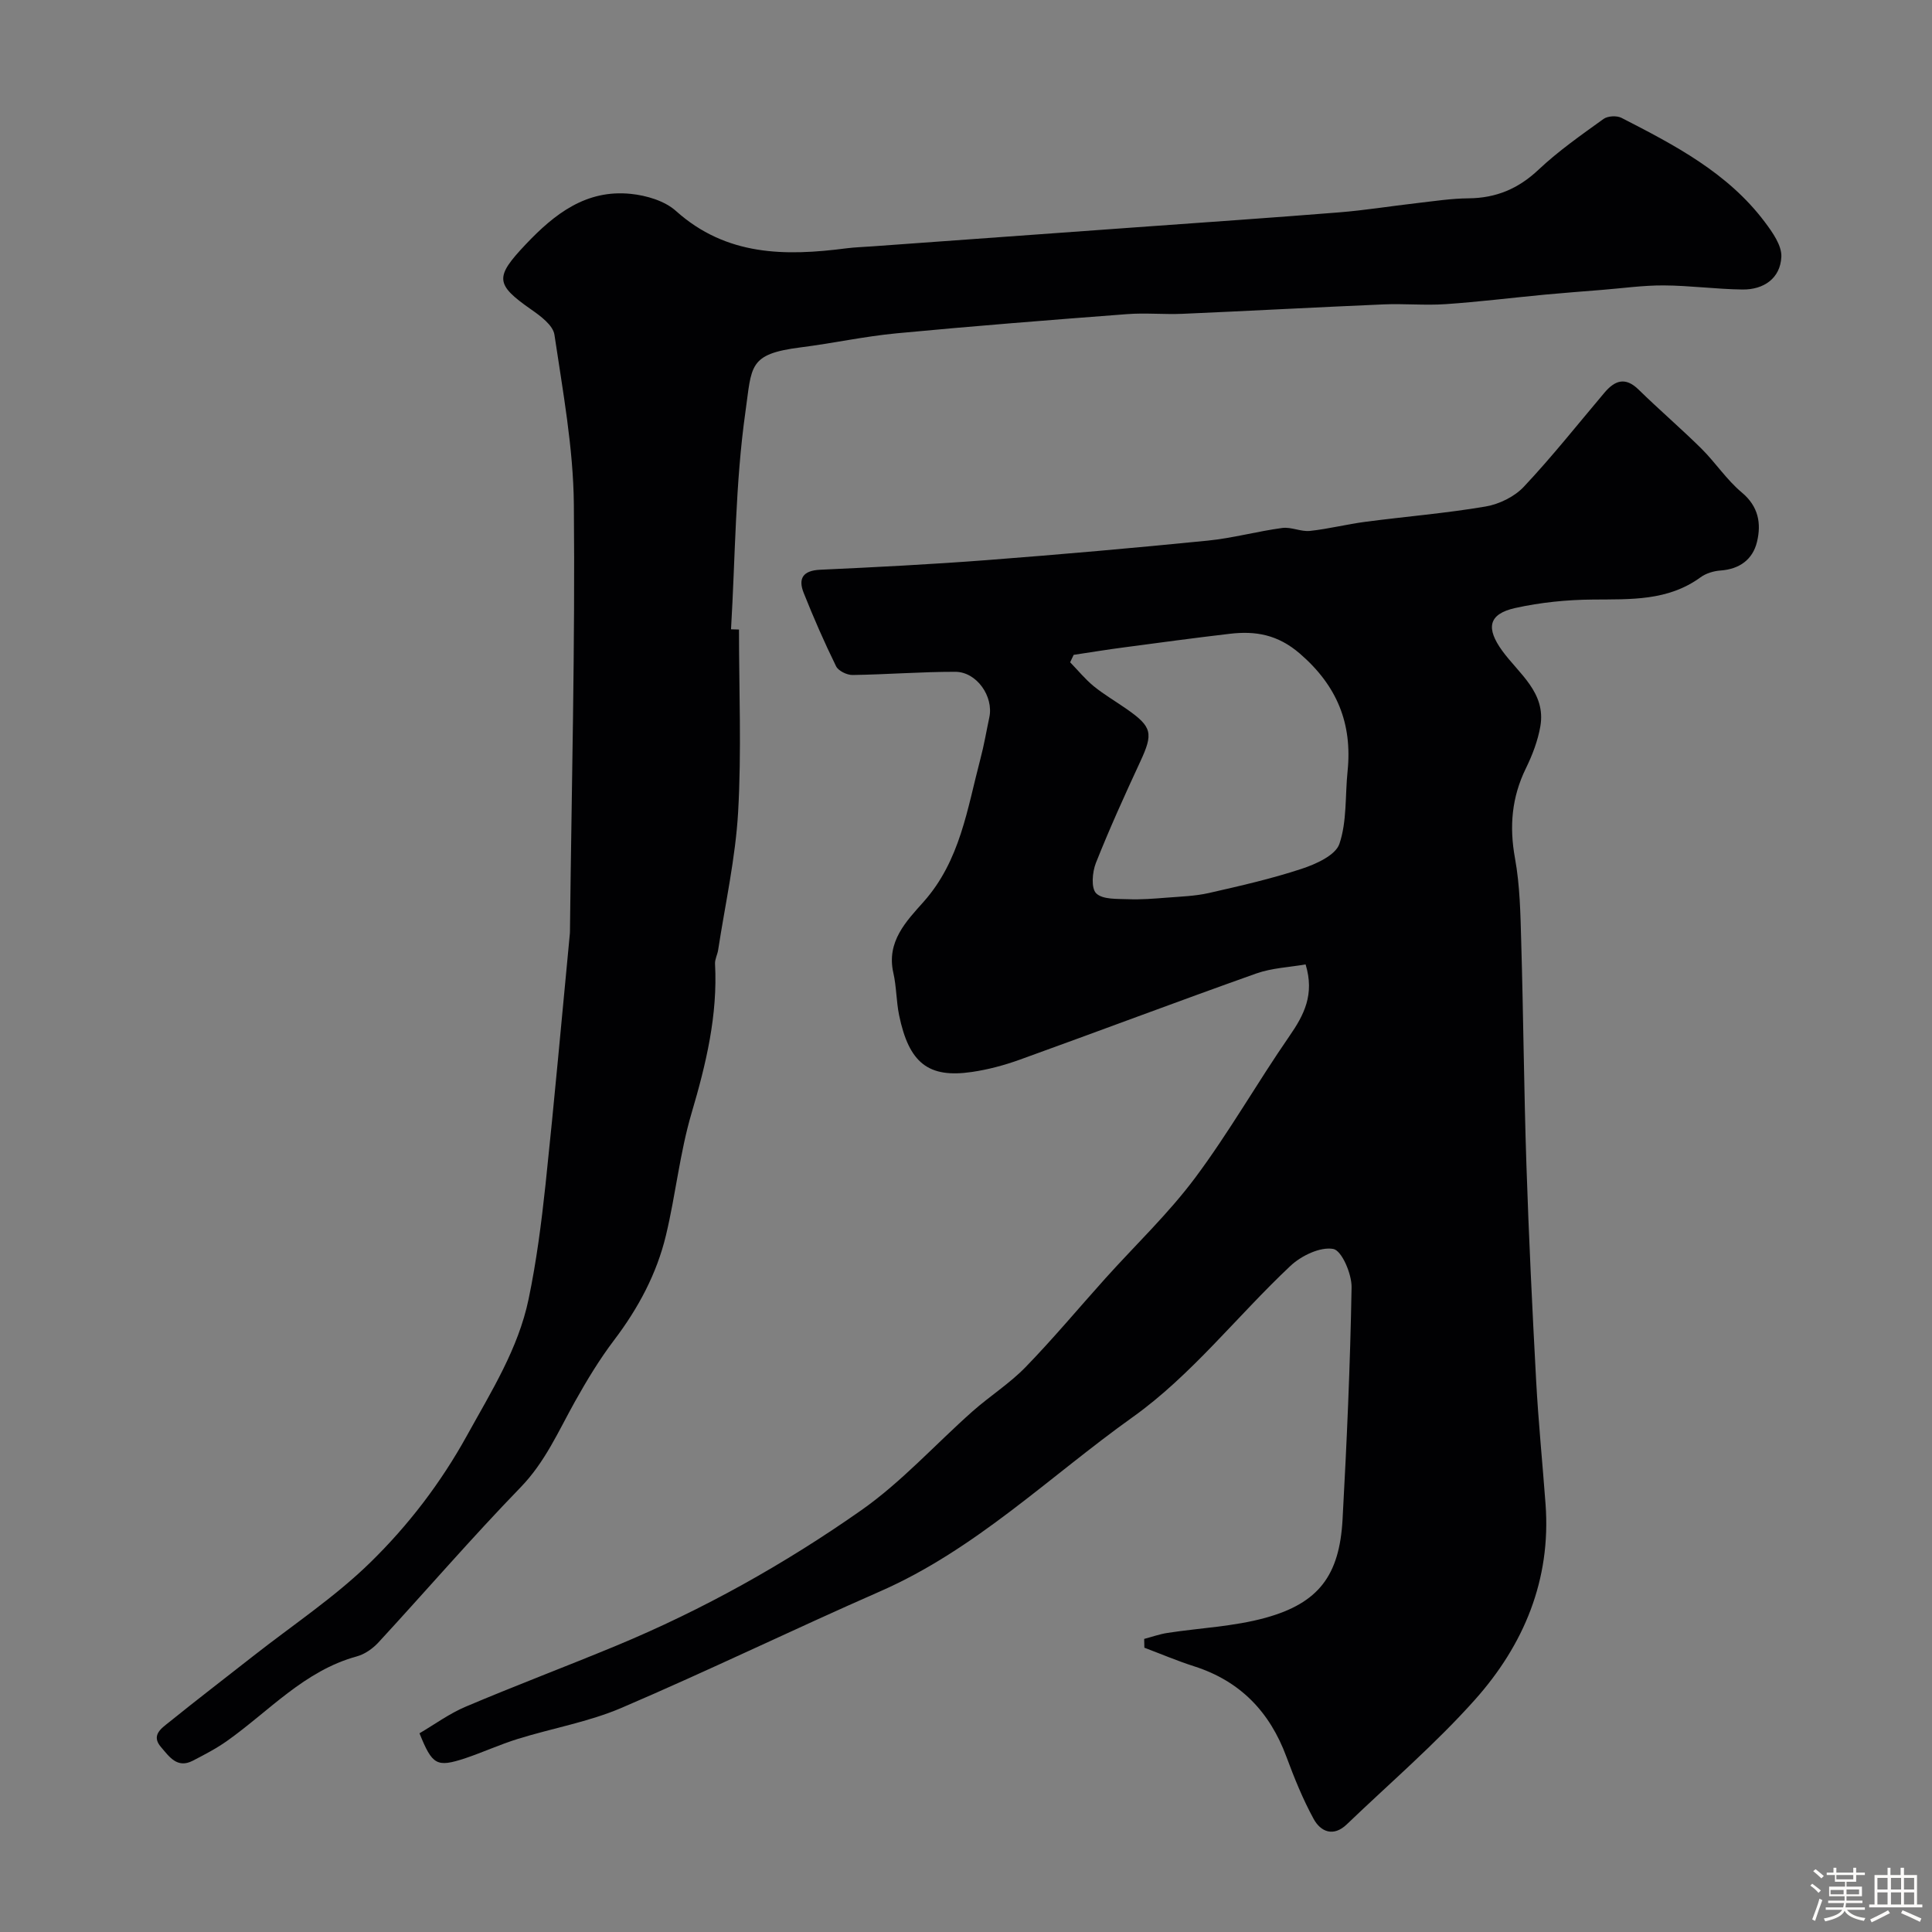 <svg enable-background="new 0 0 400 400" viewBox="0 0 400 400" xmlns="http://www.w3.org/2000/svg"><rect x="0" y="0" width="400" height="400" fill="#808080" stroke="none"/><path d="m374.8 390.4.4-.4c.7.5 1.3 1 1.8 1.4l-.5.5c-.5-.6-1.1-1.1-1.7-1.5zm1 7.3-.6-.3c.5-1.4 1.1-2.8 1.5-4.3.2.1.4.2.6.3-.5 1.3-1 2.8-1.5 4.3zm-.4-10.3.5-.4c.4.3 1 .8 1.7 1.4l-.5.5c-.5-.5-1.1-1-1.7-1.5zm2.5.3h1.7v-1h.6v1h3.5v-1h.6v1h1.8v.5h-1.8v1.4h-2v1h3.2v2h-3.2v.9h3.3v.5h-3.4c0 .3-.1.6-.1.9h4v.5h-3.7c.7.9 1.9 1.5 3.8 1.7-.1.2-.2.4-.3.6-2.1-.4-3.5-1.1-4-2.1-.4 1-1.8 1.7-4 2.2-.1-.2-.2-.4-.3-.6 2.1-.4 3.4-1 3.8-1.8h-3.4v-.5h3.6c.1-.3.1-.6.2-.9h-3.3v-.5h3.4c0-.3 0-.6 0-.9h-3.2v-2h3.3v-1h-2.1v-1.4h-1.7v-.5zm1.1 3.5v1h2.7c0-.3 0-.4 0-.4 0-.1 0-.2 0-.2 0-.1 0-.2 0-.3h-2.7zm1.2-3v.9h3.5v-.9zm4.7 3h-2.6v.6.4h2.6z" fill="#fcfbfa"/><path d="m393.6 386.7h.6v1.5h2.7v6.1h1.1v.6h-11v-.6h1.1v-6.1h2.7v-1.5h.6v1.5h2.1v-1.5zm-2.7 8.8.4.6c-1.2.6-2.5 1.3-3.8 1.9-.1-.2-.2-.4-.3-.6 1.2-.6 2.5-1.2 3.7-1.9zm-2.2-6.7v2.4h2.1v-2.4zm0 3v2.5h2.1v-2.5zm2.8-3v2.4h2.1v-2.4zm0 3v2.5h2.1v-2.5zm6 6.1c-1.4-.7-2.7-1.3-3.9-1.8l.3-.6c1.5.6 2.7 1.2 3.9 1.7zm-1.2-9.1h-2.1v2.4h2.1zm-2.1 3v2.5h2.1v-2.5z" fill="#fcfbfa"/><g fill="#010103"><path d="m86.85 358.86c3.1-1.82 6.15-4.06 9.54-5.5 10.33-4.38 20.84-8.34 31.21-12.64 17.94-7.44 34.85-16.91 50.69-28.02 8.37-5.87 15.37-13.68 23.08-20.51 3.56-3.15 7.65-5.74 10.95-9.13 5.74-5.91 11.03-12.26 16.54-18.39 6.23-6.93 13.05-13.4 18.59-20.83 7.01-9.39 12.83-19.66 19.5-29.31 3.03-4.38 5.26-8.62 3.36-14.86-3.35.59-6.98.73-10.24 1.89-16.36 5.81-32.61 11.95-48.95 17.84-3.2 1.15-6.55 2.05-9.91 2.54-9.01 1.32-13.01-1.85-15.06-11.75-.59-2.88-.54-5.9-1.19-8.76-1.48-6.48 2.7-10.72 6.25-14.71 7.61-8.55 9.05-19.3 11.78-29.63.75-2.82 1.23-5.71 1.84-8.57.92-4.32-2.61-9.42-7.04-9.43-7.09-.01-14.18.56-21.27.66-1.17.02-2.95-.85-3.42-1.81-2.44-4.97-4.66-10.05-6.71-15.2-1.18-2.97-.15-4.61 3.39-4.78 11.54-.53 23.08-1.12 34.59-2 15.25-1.17 30.48-2.51 45.69-4.03 5.18-.52 10.26-1.93 15.42-2.62 1.85-.25 3.86.81 5.73.61 3.86-.41 7.66-1.39 11.52-1.89 8.28-1.09 16.62-1.76 24.83-3.16 2.83-.48 6-2.03 7.94-4.1 5.84-6.21 11.15-12.92 16.66-19.44 2.14-2.54 4.31-3.39 7.09-.67 4.25 4.16 8.78 8.04 13.01 12.22 2.92 2.9 5.23 6.47 8.36 9.08 3.48 2.91 4.06 6.43 3.15 10.22-.88 3.66-3.62 5.66-7.57 5.94-1.41.1-3 .58-4.13 1.41-6.77 4.93-14.49 4.53-22.29 4.6-5.37.04-10.83.59-16.06 1.75-5.68 1.26-6.03 4.25-2.71 8.84 3.43 4.74 9.12 8.66 7.9 15.67-.52 2.98-1.65 5.95-2.99 8.68-2.93 5.99-3.46 12.03-2.26 18.61 1.03 5.64 1.13 11.48 1.29 17.25.45 15.43.57 30.87 1.08 46.29.49 14.87 1.21 29.74 2.01 44.6.46 8.54 1.32 17.07 1.95 25.6 1.16 15.66-4.5 29.14-14.61 40.48-8.2 9.19-17.64 17.27-26.55 25.82-2.74 2.63-5.39 1.56-6.86-1.14-2.24-4.1-4.01-8.49-5.64-12.88-3.44-9.28-9.55-15.65-19.07-18.7-3.5-1.12-6.89-2.56-10.33-3.86-.01-.61-.03-1.21-.04-1.82 1.6-.42 3.18-.99 4.81-1.24 6.76-1.04 13.72-1.32 20.26-3.12 11.06-3.04 15.36-8.78 16-20.34.88-16.01 1.59-32.04 1.87-48.08.05-2.79-2.04-7.64-3.79-7.96-2.7-.49-6.63 1.4-8.88 3.52-10.99 10.33-20.49 22.63-32.62 31.28-17.22 12.28-32.55 27.43-52.33 36.1-17.92 7.86-35.54 16.41-53.52 24.11-6.82 2.92-14.33 4.21-21.47 6.43-3.72 1.15-7.29 2.8-10.99 4.04-5.82 1.89-6.72 1.4-9.38-5.2zm135.44-223.28c-.24.51-.48 1.02-.73 1.54 1.62 1.66 3.1 3.49 4.88 4.95 2.14 1.74 4.57 3.15 6.84 4.74 5.28 3.68 5.51 5.03 2.81 10.85-3.22 6.94-6.38 13.91-9.2 21.01-.75 1.9-1.02 5.22.07 6.29 1.33 1.3 4.3 1.12 6.58 1.21 2.66.11 5.35-.11 8.02-.32 2.92-.23 5.89-.32 8.72-.96 6.45-1.47 12.94-2.94 19.21-5.01 2.95-.97 7.02-2.8 7.82-5.17 1.58-4.66 1.17-9.99 1.69-15.02 1.01-9.89-2.17-17.72-9.89-24.38-4.56-3.93-9.14-4.72-14.5-4.09-7.3.85-14.58 1.84-21.87 2.81-3.48.45-6.96 1.03-10.45 1.55z"/><path d="m153 130.34c0 12.6.54 25.23-.18 37.79-.55 9.58-2.68 19.06-4.14 28.58-.15.96-.69 1.9-.64 2.83.57 10.66-1.86 20.76-4.86 30.92-2.43 8.23-3.29 16.91-5.3 25.29-1.91 7.99-5.75 15.13-10.74 21.71-3.04 4.01-5.67 8.37-8.13 12.77-3.41 6.11-6.15 12.47-11.21 17.69-10.11 10.43-19.6 21.45-29.45 32.13-1.17 1.27-2.83 2.44-4.48 2.89-10.85 2.97-18.13 11.31-26.85 17.49-2.22 1.58-4.68 2.85-7.11 4.11-3.25 1.68-4.89-.88-6.58-2.83-2.12-2.44.11-3.89 1.64-5.12 5.78-4.67 11.68-9.18 17.52-13.77 8.11-6.37 16.82-12.14 24.16-19.31 7.86-7.68 14.57-16.42 20.02-26.28 5.05-9.15 10.62-17.96 12.77-28.26 1.63-7.83 2.66-15.81 3.51-23.77 1.83-17.31 3.38-34.65 5.04-51.98.03-.33.01-.67.02-1 .33-29.26 1.08-58.53.8-87.78-.11-11.73-2.29-23.47-4.02-35.14-.29-1.96-2.89-3.89-4.84-5.24-7.45-5.21-7.51-6.69-1.12-13.45 5.99-6.34 12.55-11.42 21.78-10.47 3.23.33 7 1.44 9.33 3.53 10.43 9.35 22.62 9.39 35.31 7.74 1.8-.23 3.62-.27 5.42-.41 18.23-1.32 36.45-2.63 54.68-3.95 13.96-1.01 27.93-1.96 41.88-3.08 5.37-.43 10.71-1.3 16.06-1.91 3.58-.41 7.18-.97 10.77-1 5.7-.05 10.31-1.99 14.5-5.95 4.12-3.88 8.82-7.16 13.43-10.48.87-.63 2.75-.73 3.72-.23 11 5.64 22 11.36 29.66 21.55 1.6 2.13 3.55 4.86 3.44 7.23-.21 4.44-3.64 6.82-8.07 6.76-5.43-.07-10.86-.82-16.29-.85-4.26-.02-8.52.59-12.79.93-3.93.32-7.87.61-11.8.98-6.85.65-13.68 1.5-20.55 1.97-4.26.29-8.56-.13-12.83.05-13.87.59-27.73 1.35-41.6 1.95-3.85.17-7.73-.23-11.56.07-15.91 1.21-31.81 2.46-47.69 3.97-6.65.63-13.22 2.07-19.86 2.91-10.9 1.38-10.09 3.85-11.44 13.37-2.1 14.85-2.09 29.99-2.98 45 .55.02 1.1.03 1.65.05z"/></g></svg>
